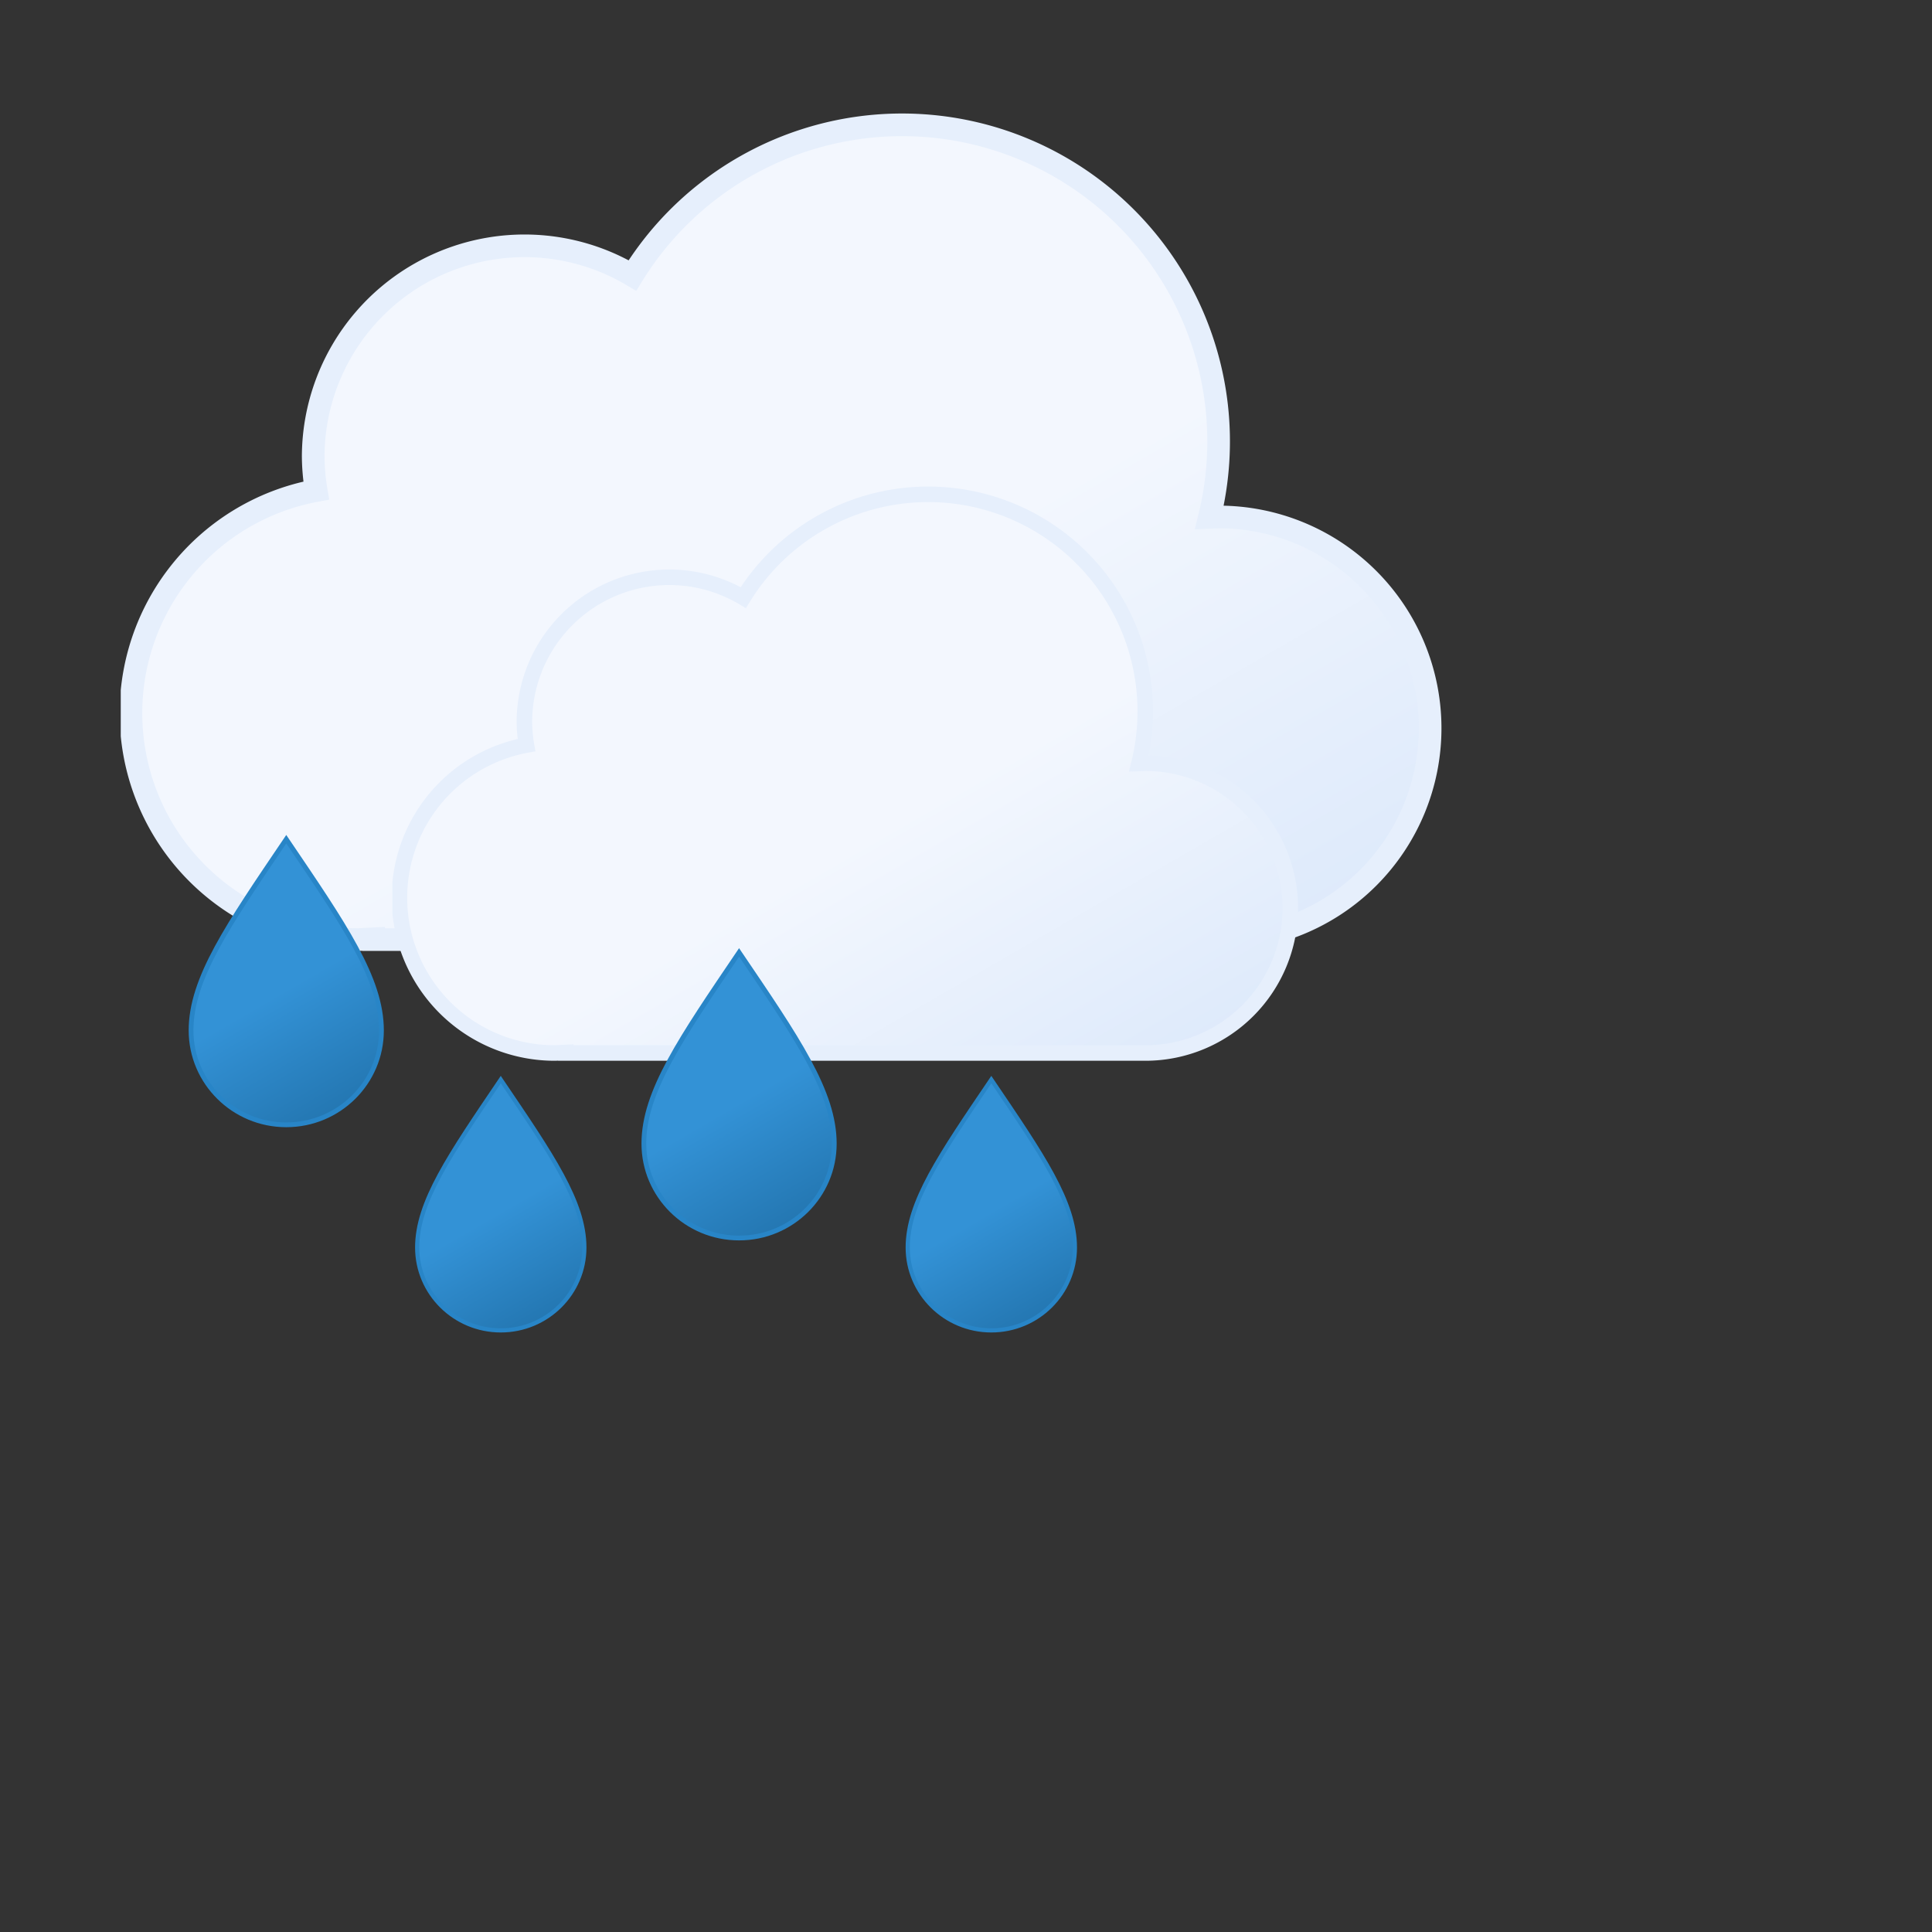 <svg xmlns="http://www.w3.org/2000/svg" width="32" height="32" viewBox="0 0 512 512"><rect x="0" y="0" width="512" height="512" fill="#333333" stroke="none"/><defs><linearGradient id="a" x1="99.5" x2="232.6" y1="30.7" y2="261.4" gradientUnits="userSpaceOnUse"><stop offset="0" stop-color="#f3f7fe"/><stop offset=".5" stop-color="#f3f7fe"/><stop offset="1" stop-color="#deeafb"/></linearGradient><symbol id="b" viewBox="0 0 350 202"><path fill="url(#a)" stroke="#e6effc" stroke-miterlimit="10" stroke-width="6" d="m291 107-2.5.1A83.9 83.9 0 0 0 135.6 43 56 56 0 0 0 51 91a57 57 0 0 0 .8 9A60 60 0 0 0 63 219l4-.2v.2h224a56 56 0 0 0 0-112Z"/></symbol></defs><use width="350" height="252" href="#b" transform="translate(32 5)"/><defs><linearGradient id="c" x1="99.5" x2="232.6" y1="30.7" y2="261.4" gradientUnits="userSpaceOnUse"><stop offset="0" stop-color="#f3f7fe"/><stop offset=".5" stop-color="#f3f7fe"/><stop offset="1" stop-color="#deeafb"/></linearGradient><symbol id="d" viewBox="0 0 350 222"><path fill="url(#c)" stroke="#e6effc" stroke-miterlimit="10" stroke-width="6" d="m291 107-2.5.1A83.9 83.9 0 0 0 135.6 43 56 56 0 0 0 51 91a57 57 0 0 0 .8 9A60 60 0 0 0 63 219l4-.2v.2h224a56 56 0 0 0 0-112Z"/></symbol></defs><use width="240" height="310" href="#d" transform="translate(104 50)"/><defs><linearGradient id="e" x1="14.8" x2="124.2" y1="42.3" y2="231.7" gradientUnits="userSpaceOnUse"><stop offset="0" stop-color="#3392d6"/><stop offset=".5" stop-color="#3392d6"/><stop offset="1" stop-color="#2477b2"/></linearGradient><symbol id="f" viewBox="0 0 520 200"><path fill="url(#e)" stroke="#2885c7" stroke-miterlimit="10" stroke-width="4" d="M82 3.6c-48.7 72-80 117-80 160.7s35.8 79.3 80 79.3 80-35.5 80-79.3S130.7 75.5 82 3.6Z"/></symbol></defs><use width="164" height="245.6" href="#f" transform="translate(170 160)"/><use width="144" height="245.6" href="#f" transform="translate(240 190)"/><use width="164" height="245.6" href="#f" transform="translate(50 130)"/><use width="144" height="245.6" href="#f" transform="translate(110 190)"/></svg>